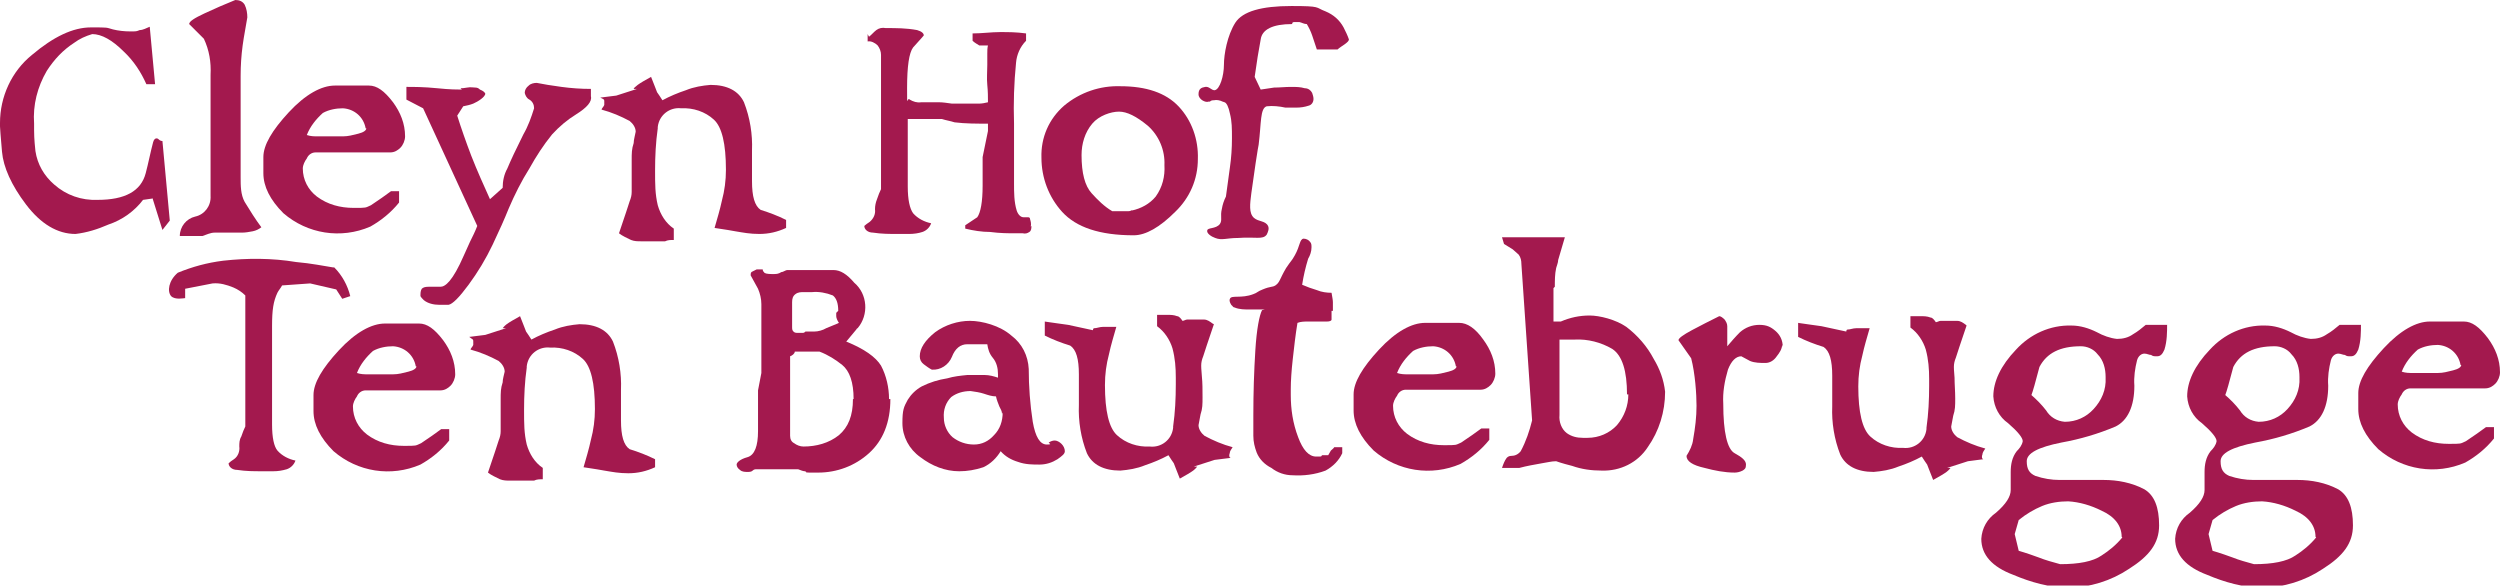 <?xml version="1.0" encoding="UTF-8"?>
<svg id="Group_135" xmlns="http://www.w3.org/2000/svg" version="1.1" viewBox="0 0 374 87.6">
  <!-- Generator: Adobe Illustrator 29.7.1, SVG Export Plug-In . SVG Version: 2.1.1 Build 8)  -->
  <defs>
    <style>
      .st0 {
        fill: #a3194e;
      }
    </style>
  </defs>
  <path id="Path_108" class="st0" d="M36,11.4v15.1c0,1.3,0,2.6.6,3.7.8,1.3,1.6,2.6,2.5,3.8-.4.3-.8.5-1.3.6s-1.1.2-1.6.2h-2.3c-.6,0-1.2,0-1.8,0-.6,0-1.2.3-1.8.5h-3.4c0-1.4,1-2.6,2.3-2.9,1.4-.3,2.4-1.6,2.3-3.1V11.2c.1-1.9-.2-3.7-1-5.4l-2.2-2.2c0-.4.8-.9,2.3-1.6,1.5-.7,3.1-1.4,4.6-2,.6,0,1.1.2,1.4.7.3.6.4,1.3.4,1.9-.2,1.3-.5,2.7-.7,4.2s-.3,3-.3,4.5"/>
  <path id="Path_109" class="st0" d="M60.6,20.4c0,.6-.3,1.3-.7,1.7-.4.4-.9.7-1.5.7h-11.2c-.6,0-1.1.4-1.3.9-.3.4-.6,1-.6,1.5,0,1.7.8,3.2,2.1,4.2,1.6,1.2,3.5,1.7,5.5,1.7s1.7,0,2.6-.4c1.2-.8,2.2-1.5,3-2.1h1.2v1.7c-1.2,1.5-2.7,2.7-4.3,3.6-4.4,1.9-9.4,1.1-13-2-2-2-3-4-3-6v-2.4c0-1.8,1.3-4,3.8-6.7,2.5-2.7,4.9-4,6.9-4h5.1c1.2,0,2.3.8,3.6,2.5,1.1,1.5,1.8,3.2,1.8,5.1M54.7,19.2c-.3-1.7-1.7-2.9-3.4-3-1,0-2.1.2-3,.7-1,.9-1.9,2-2.4,3.3.6.2,1.1.2,1.7.2h3.7c.8,0,1.5-.2,2.3-.4.8-.2,1.2-.5,1.2-.8"/>
  <path id="Path_110" class="st0" d="M22.8,29.7l-1.4.2c-1.3,1.7-3.1,3-5.2,3.7-1.6.7-3.2,1.2-4.9,1.4-2.7,0-5.2-1.5-7.4-4.4-2.2-2.9-3.4-5.6-3.6-7.9C.1,20.4,0,19.1,0,18.9v-.5C0,14.5,1.7,10.7,4.8,8.2c3.2-2.7,6.1-4.1,8.8-4.1s2.2,0,3.3.3c.8.2,1.7.3,2.6.3s.9,0,1.4-.2c.5,0,1-.3,1.5-.5l.8,8.6h-1.3c-.8-1.8-1.9-3.5-3.4-4.9-1.7-1.7-3.3-2.6-4.7-2.6-1,.3-1.9.7-2.7,1.3-1.7,1.1-3,2.5-4.1,4.2-1.4,2.4-2.1,5.1-1.9,7.9v1c0,.3,0,1.3.2,3.1.3,2,1.3,3.7,2.8,5,1.8,1.6,4.1,2.4,6.5,2.3,4.1,0,6.5-1.3,7.2-4,.4-1.5.7-3.1,1.1-4.6.1-.4.3-.6.5-.6s.3.1.4.2.3.2.5.2l1.1,11.9-1.1,1.4-1.5-4.8h0Z"/>
  <path id="Path_111" class="st0" d="M68.9,13.2c.2,0,.5,0,1-.1s.9,0,1.2,0,.5.1.7.3c.5.2.7.4.8.6,0,.5-1.1,1.2-1.8,1.5-.5.2-1,.3-1.5.4l-.9,1.4c.6,1.9,1.3,3.9,2.1,6,.9,2.3,1.9,4.5,2.8,6.5l1.9-1.7c0-1,.2-2,.7-2.9.5-1.2,1.3-2.9,2.4-5.1.7-1.2,1.2-2.6,1.6-3.9,0-.5-.2-1-.7-1.3-.4-.2-.6-.6-.7-1,0-.4.2-.8.6-1.1.3-.3.8-.4,1.2-.4,1,.2,2.2.4,3.7.6,1.5.2,2.9.3,4.4.3v1.1c.2.8-.6,1.7-2.2,2.7-1.3.8-2.5,1.8-3.6,3-1.3,1.6-2.4,3.3-3.4,5.1-1.2,1.9-2.2,3.9-3.1,6-.6,1.5-1.4,3.3-2.4,5.4-1,2.1-2.2,4.1-3.6,6s-2.4,2.9-3,3h-1.4c-.8,0-1.7-.2-2.3-.7-.2-.2-.4-.4-.5-.6,0-.4,0-.8.2-1.1.2-.2.5-.3,1-.3h1.8c.7,0,1.8-.8,3.5-4.7.3-.7.6-1.3.9-2,.4-.8.8-1.6,1.1-2.4l-8.1-17.6-2.5-1.3v-1.9c1.1,0,2.6,0,4.6.2,1.9.2,3.1.2,3.7.2"/>
  <path id="Path_112" class="st0" d="M89.8,14.6l2.4-.3,3.1-1h-.5c0-.1.2-.3.6-.6s1.1-.7,2-1.2c.5,1.3.8,2,.9,2.3.2.3.5.7.8,1.2,1.1-.6,2.3-1.1,3.5-1.5,1.2-.5,2.5-.7,3.7-.8,2.5,0,4.2.9,5,2.6.9,2.3,1.3,4.8,1.2,7.2v4.6c0,2.3.4,3.7,1.3,4.3,1.3.4,2.6.9,3.8,1.5v1.2c-1.3.6-2.6.9-4,.9s-2.4-.2-3.6-.4c-1.6-.3-2.6-.4-3.1-.5.4-1.4.8-2.7,1.1-4.1.4-1.5.6-3,.6-4.6,0-3.9-.6-6.4-1.8-7.5-1.3-1.2-3.1-1.8-4.9-1.7-1.7-.2-3.3,1-3.5,2.8v.2c-.3,2.1-.4,4.2-.4,6.3s0,3.5.4,5.2c.4,1.4,1.2,2.7,2.4,3.5v1.7c-.5,0-.9,0-1.3.2h-1.9c0,0-1.7,0-1.7,0-.5,0-1,0-1.5-.2-.6-.3-1.3-.6-1.8-1,.9-2.6,1.4-4.2,1.6-4.8.2-.5.3-.9.3-1.4,0,0,0-.6,0-1.6s0-2,0-3.1,0-1.7.3-2.6c0-.5.2-1.1.3-1.7,0-.6-.4-1.2-.9-1.6-1.3-.7-2.7-1.3-4.2-1.7,0-.2.3-.4.4-.7,0-.2,0-.3,0-.5s0-.3-.2-.4"/>
  <path id="Path_113" class="st0" d="M179.2,23.8c0,3-1.2,5.8-3.4,7.9-2.3,2.3-4.4,3.5-6.2,3.5-5.1,0-8.6-1.2-10.7-3.5-2-2.2-3.1-5.1-3.1-8.1-.1-3,1.1-5.8,3.4-7.8,2.4-2,5.4-3,8.4-2.9,3.9,0,6.8,1,8.7,3,2,2.1,3,5,2.9,7.9M169.3,31.5c1.4-.3,2.7-1,3.6-2.1,1-1.4,1.4-3,1.3-4.7.1-2.2-.8-4.4-2.5-5.9-1.7-1.4-3.1-2.1-4.3-2.1s-3,.6-4,1.8c-1.1,1.3-1.6,3-1.6,4.7,0,2.7.5,4.6,1.5,5.7.9,1,1.9,2,3.1,2.7h2.2c.3,0,.5,0,.8-.2"/>
  <path id="Path_114" class="st0" d="M294.2,48.7c-.9,2.6-1.4,4.2-1.6,4.8-.2.5-.3.9-.3,1.4,0,0,0,.6.1,1.6,0,1,.1,2,.1,3.1s0,1.7-.3,2.6c-.1.5-.2,1.1-.3,1.6,0,.6.4,1.2.9,1.6,1.3.7,2.7,1.3,4.2,1.7-.1.2-.3.4-.4.7,0,.2-.1.3-.1.5s0,.3.2.4l-2.3.3-3.1,1h.5c0,0-.2.3-.6.6s-1.1.7-2,1.2c-.5-1.3-.8-2-.9-2.3-.2-.3-.5-.7-.8-1.2-1.1.6-2.3,1.1-3.5,1.5-1.2.5-2.5.7-3.7.8-2.5,0-4.2-.9-5-2.6-.9-2.3-1.3-4.8-1.2-7.2v-4.6c0-2.3-.4-3.7-1.3-4.3-1.3-.4-2.6-.9-3.8-1.5v-2.1c-.1,0,3.5.5,3.5.5l3.7.8c0,0,0-.3.2-.3.4,0,.8-.2,1.3-.2s1.2,0,2,0c-.4,1.4-.8,2.7-1.1,4.1-.4,1.5-.6,3-.6,4.6,0,3.9.6,6.4,1.8,7.5,1.3,1.2,3.1,1.8,4.9,1.7,1.7.2,3.3-1,3.5-2.8v-.2c.3-2.1.4-4.2.4-6.3v-1c0-1.5-.1-2.9-.5-4.4-.4-1.3-1.2-2.5-2.3-3.3v-1.7h1.5c.5,0,1,0,1.5.2.3,0,.6.4.8.7.2,0,.5-.2.7-.2.4,0,.8,0,1.2,0s.9,0,1.3,0c.5,0,.9.3,1.3.6"/>
  <path id="Path_115" class="st0" d="M266.6,51.6c0,.6-.4,1.2-.8,1.7-.4.6-1,1-1.7,1s-1.6,0-2.3-.3l-1.3-.7c-.8,0-1.5.7-2,2-.5,1.7-.8,3.4-.7,5.1,0,4.3.6,6.8,1.7,7.4s1.7,1.1,1.7,1.7-.2.7-.5.9c-.4.2-.8.3-1.2.3-1.5,0-3-.3-4.5-.7-1.8-.4-2.7-1-2.7-1.8.5-.8.9-1.6,1-2.5.3-1.7.5-3.3.5-5s-.2-4.8-.8-7.1c-.6-.9-1.3-1.8-1.9-2.7,0-.3.7-.8,2-1.5s2.7-1.4,4.1-2.1c.2,0,.5.2.8.5.2.3.4.6.4,1v3c.6-.7,1.2-1.4,1.9-2.1.8-.7,1.8-1.1,2.9-1.1s1.7.3,2.4.9c.7.6,1.1,1.4,1.1,2.4"/>
  <path id="Path_116" class="st0" d="M181.6,48.5c-.9,2.6-1.4,4.2-1.6,4.8-.2.5-.3.9-.3,1.4,0,0,0,.6.1,1.6s.1,2,.1,3.1,0,1.7-.3,2.6c-.1.5-.2,1.1-.3,1.6,0,.6.4,1.2.9,1.6,1.3.7,2.7,1.3,4.2,1.7-.1.2-.3.4-.4.7,0,.2-.1.3-.1.5s0,.3.2.4l-2.4.3-3.1,1h.5c0,0-.2.3-.6.6s-1.1.7-2,1.2c-.5-1.3-.8-2-.9-2.3-.2-.3-.5-.7-.8-1.2-1.1.6-2.3,1.1-3.5,1.5-1.2.5-2.5.7-3.7.8-2.5,0-4.2-.9-5-2.6-.9-2.3-1.3-4.8-1.2-7.2v-4.6c0-2.3-.4-3.7-1.3-4.3-1.3-.4-2.6-.9-3.8-1.5v-2.1c-.1,0,3.5.5,3.5.5l3.7.8c0,0,0-.3.2-.3.4,0,.8-.2,1.3-.2s1.2,0,2,0c-.4,1.4-.8,2.7-1.1,4.1-.4,1.5-.6,3-.6,4.6,0,3.9.6,6.4,1.8,7.5,1.3,1.2,3.1,1.8,4.9,1.7,1.7.2,3.3-1,3.5-2.8v-.2c.3-2.1.4-4.2.4-6.3v-1c0-1.5-.1-2.9-.5-4.4-.4-1.3-1.2-2.5-2.3-3.3v-1.7h1.5c.5,0,1,0,1.5.2.3,0,.6.4.8.7.2,0,.5-.2.7-.2.4,0,.8,0,1.2,0s.9,0,1.3,0c.5,0,.9.3,1.3.6"/>
  <path id="Path_117" class="st0" d="M223.7,55.9c0,.6-.3,1.3-.7,1.7s-.9.7-1.5.7h-11.2c-.6,0-1.1.4-1.3.9-.3.4-.6,1-.6,1.5,0,1.7.8,3.2,2.1,4.2,1.6,1.2,3.5,1.7,5.5,1.7s1.7,0,2.6-.4c1.2-.8,2.2-1.5,3-2.1h1.2v1.7c-1.2,1.5-2.7,2.7-4.3,3.6-4.4,1.9-9.4,1.1-13-2-2-2-3-4-3-6v-2.4c0-1.8,1.3-4,3.8-6.7s4.9-4,6.9-4h5.1c1.2,0,2.4.8,3.6,2.5,1.1,1.5,1.8,3.2,1.8,5.1M217.8,54.8c-.3-1.7-1.7-2.9-3.4-3-1,0-2.1.2-3,.7-1,.9-1.9,2-2.4,3.3.6.2,1.1.2,1.7.2h3.7c.8,0,1.5-.2,2.3-.4s1.2-.5,1.2-.8"/>
  <path id="Path_118" class="st0" d="M145.1,56.1h2.2c.7,0,1.4.2,2,.4v-.5c0-.9-.2-1.8-.8-2.5-.5-.6-.7-1.3-.8-2h-3c-1,0-1.8.6-2.3,1.9-.5,1.2-1.7,2-3,1.9-.4-.2-.8-.5-1.2-.8s-.6-.7-.6-1.2c0-1.2.8-2.4,2.3-3.6,1.5-1.1,3.4-1.7,5.2-1.7s4.5.7,6.2,2.2c1.6,1.2,2.5,3,2.6,5,0,2.6.2,5.3.6,7.9.4,2.3,1.1,3.4,2.1,3.4s.2-.2.3-.3c.3-.2.6-.3.9-.3s.7.2,1,.5.5.7.5,1.1-.4.7-1.1,1.2c-.8.5-1.7.8-2.7.8s-2.1,0-3.2-.4c-1-.3-1.9-.8-2.6-1.6-.6,1-1.5,1.9-2.6,2.4-1.2.4-2.4.6-3.6.6-2.1,0-4.1-.8-5.8-2.1-1.7-1.2-2.7-3.1-2.7-5.1s.2-2.4.8-3.5c.5-.8,1.2-1.5,2.1-2,1.2-.6,2.5-1,3.8-1.2,1-.3,2-.4,3-.5M149.9,61.9c0-.4-.2-.7-.4-1.1-.2-.5-.4-1-.5-1.5-.6,0-1.2-.2-1.8-.4s-1.3-.3-2-.4c-1.1,0-2.1.3-2.9.9-.8.8-1.2,1.9-1.1,3.1,0,1.1.5,2.2,1.3,2.9.9.7,2,1.1,3.2,1.1s2.2-.5,3-1.4c.9-.9,1.3-2.1,1.3-3.4"/>
  <path id="Path_119" class="st0" d="M70.2,50.4l2.4-.3,3.1-1h-.5c0,0,.2-.3.6-.6s1.1-.7,2-1.2c.5,1.3.8,2,.9,2.3.2.3.5.7.8,1.2,1.1-.6,2.3-1.1,3.5-1.5,1.2-.5,2.5-.7,3.7-.8,2.5,0,4.2.9,5,2.6.9,2.3,1.3,4.8,1.2,7.2v4.6c0,2.3.4,3.7,1.3,4.3,1.3.4,2.6.9,3.8,1.5v1.2c-1.3.6-2.6.9-4,.9s-2.4-.2-3.6-.4c-1.6-.3-2.6-.4-3.1-.5.4-1.4.8-2.7,1.1-4.1.4-1.5.6-3,.6-4.6,0-3.9-.6-6.4-1.8-7.5-1.3-1.2-3.1-1.8-4.9-1.7-1.7-.2-3.3,1-3.5,2.8v.2c-.3,2.1-.4,4.2-.4,6.3s0,3.5.4,5.2c.4,1.4,1.2,2.7,2.4,3.5v1.7c-.5,0-.9,0-1.3.2h-1.9c0,0-1.7,0-1.7,0-.5,0-1,0-1.5-.2-.6-.3-1.3-.6-1.8-1,.9-2.6,1.4-4.2,1.6-4.8.2-.5.3-.9.3-1.4,0,0,0-.6,0-1.6s0-2,0-3.1,0-1.7.3-2.6c0-.5.2-1.1.3-1.6,0-.6-.4-1.2-.9-1.6-1.3-.7-2.7-1.3-4.2-1.7,0-.2.3-.4.4-.7,0-.2,0-.3,0-.5s0-.3-.2-.4"/>
  <path id="Path_120" class="st0" d="M68.1,56c0,.6-.3,1.3-.7,1.7-.4.4-.9.7-1.5.7h-11.2c-.6,0-1.1.4-1.3.9-.3.4-.6,1-.6,1.5,0,1.7.8,3.2,2.1,4.2,1.6,1.2,3.5,1.7,5.5,1.7s1.7,0,2.6-.4c1.2-.8,2.2-1.5,3-2.1h1.2v1.7c-1.2,1.5-2.7,2.7-4.3,3.6-4.4,1.9-9.4,1.1-13-2-2-2-3-4-3-6v-2.4c0-1.8,1.3-4,3.8-6.7s4.9-4,6.9-4h5.1c1.2,0,2.3.8,3.6,2.5,1.1,1.5,1.8,3.2,1.8,5.1M62.2,54.8c-.3-1.7-1.7-2.9-3.4-3-1,0-2.1.2-3,.7-1,.9-1.9,2-2.4,3.3.6.2,1.1.2,1.7.2h3.7c.8,0,1.5-.2,2.3-.4s1.2-.5,1.2-.8"/>
  <path id="Path_121" class="st0" d="M232.4,43.1v5h1.1c1.4-.6,2.8-.9,4.3-.9s3.9.6,5.5,1.7c1.7,1.3,3.1,2.9,4.1,4.8.9,1.5,1.5,3.1,1.7,4.9,0,3-.9,5.9-2.6,8.3-1.5,2.3-4.1,3.6-6.9,3.5-1.5,0-3-.2-4.4-.7-1.6-.4-2.4-.7-2.4-.7-.7,0-1.4.2-2.1.3-1.1.2-2.3.4-3.4.7h-2.6c.2-.6.4-1.1.7-1.5.2-.2.4-.3.7-.3.5,0,1-.2,1.4-.7.8-1.5,1.3-3,1.7-4.6l-1.6-23.4c0-.5-.1-1-.4-1.4-.3-.3-.6-.5-.9-.8l-1.3-.8-.3-1h9.4l-1,3.4c0,.4-.2.8-.3,1.2-.2.9-.2,1.9-.2,2.8M243.4,59c0-3.5-.7-5.8-2.2-6.8-1.7-1-3.7-1.5-5.6-1.4h-1.5c-.3,0-.6,0-.8,0v11.3c-.1,1,.3,2.1,1.1,2.7.7.5,1.5.7,2.4.7h.7c1.7,0,3.3-.7,4.4-1.9,1.1-1.3,1.7-2.9,1.7-4.6"/>
  <path id="Path_122" class="st0" d="M374,55.7c0,.6-.3,1.3-.7,1.7-.4.4-.9.7-1.5.7h-11.2c-.6,0-1.1.4-1.3.9-.3.4-.6,1-.6,1.5,0,1.7.8,3.2,2.1,4.2,1.6,1.2,3.5,1.7,5.5,1.7s1.7,0,2.6-.4c1.2-.8,2.2-1.5,3-2.1h1.2v1.7c-1.2,1.5-2.7,2.7-4.3,3.6-4.4,1.9-9.4,1.1-13-2-2-2-3-4-3-6v-2.4c0-1.8,1.3-4,3.8-6.7s4.9-4,6.9-4h5.1c1.2,0,2.3.8,3.6,2.5,1.1,1.5,1.8,3.2,1.8,5.1M368.1,54.6c-.3-1.7-1.7-2.9-3.4-3-1,0-2.1.2-3,.7-1,.9-1.9,2-2.4,3.3.6.2,1.1.2,1.7.2h3.7c.8,0,1.5-.2,2.3-.4s1.2-.5,1.2-.8"/>
  <path id="Path_123" class="st0" d="M324.2,48.4c0,1.3,0,2.6-.4,3.9-.3.7-.6,1-1.1,1s-.6,0-.9-.2c-.3,0-.6-.2-1-.2s-.9.3-1.1,1c-.3,1.2-.5,2.5-.4,3.8,0,3.1-1,5.2-2.8,6.1-2.6,1.1-5.3,1.9-8.1,2.4-3.5.7-5.2,1.6-5.2,2.8s.4,1.8,1.3,2.2c1.2.4,2.4.6,3.6.6s2.3,0,4,0,2.5,0,2.6,0c2.1,0,4.2.4,6.1,1.4,1.5.9,2.2,2.7,2.2,5.4s-1.5,4.6-4.5,6.5c-2.7,1.8-5.9,2.8-9.1,2.8-2.8,0-5.6-.8-8.2-1.9-3.2-1.2-4.8-3-4.8-5.4.1-1.6.9-3,2.2-3.9,1.5-1.3,2.2-2.4,2.2-3.4v-2.7c0-1.1.2-2.2.9-3.1.4-.4.8-.9.9-1.5,0-.5-.7-1.4-2.2-2.7-1.3-.9-2.1-2.4-2.2-4,0-2.2,1.1-4.6,3.4-7,2.1-2.3,5.1-3.7,8.3-3.6,1.3,0,2.6.4,3.8,1,.9.5,2,.9,3,1,.9,0,1.7-.2,2.4-.7.7-.4,1.3-.9,1.9-1.4h3.2ZM317.4,80.3c0-1.6-1-3-3-3.9-1.6-.8-3.3-1.3-5-1.4-1.3,0-2.7.2-3.9.7-1.2.5-2.4,1.2-3.5,2.1l-.6,2.1.6,2.5s1.1.3,3,1c1,.4,2.1.7,3.2,1,2.8,0,4.9-.4,6.2-1.3,1.1-.7,2.2-1.6,3.1-2.7M315,56.4c0-1.2-.3-2.5-1.2-3.4-.6-.8-1.6-1.2-2.5-1.2-3.1,0-5.1,1-6.2,3.1-.6,2.3-1,3.7-1.2,4.2.8.7,1.5,1.4,2.2,2.3.6,1,1.6,1.6,2.8,1.7,1.7,0,3.2-.7,4.3-1.9,1.2-1.3,1.9-2.9,1.8-4.7"/>
  <path id="Path_124" class="st0" d="M353.2,48.4c0,1.3,0,2.6-.4,3.9-.3.7-.6,1-1.1,1s-.6,0-.9-.2c-.3,0-.6-.2-1-.2s-.9.3-1.1,1c-.3,1.2-.5,2.5-.4,3.8,0,3.1-1,5.2-2.8,6.1-2.6,1.1-5.3,1.9-8.1,2.4-3.5.7-5.2,1.6-5.2,2.8s.4,1.8,1.3,2.2c1.2.4,2.4.6,3.6.6s2.3,0,4,0,2.5,0,2.6,0c2.1,0,4.2.4,6.1,1.4,1.5.9,2.2,2.7,2.2,5.4s-1.5,4.6-4.5,6.5c-2.7,1.8-5.9,2.8-9.1,2.8-2.8,0-5.6-.8-8.2-1.9-3.2-1.2-4.8-3-4.8-5.4.1-1.6.9-3,2.2-3.9,1.5-1.3,2.2-2.4,2.2-3.4v-2.7c0-1.1.2-2.2.9-3.1.4-.4.8-.9.9-1.5,0-.5-.7-1.4-2.2-2.7-1.3-.9-2.1-2.4-2.2-4,0-2.2,1.1-4.6,3.4-7,2.1-2.3,5.1-3.7,8.3-3.6,1.3,0,2.6.4,3.8,1,.9.5,2,.9,3,1,.9,0,1.7-.2,2.4-.7.7-.4,1.3-.9,1.9-1.4h3.2ZM346.4,80.3c0-1.6-1-3-3-3.9-1.6-.8-3.3-1.3-5-1.4-1.3,0-2.7.2-3.9.7-1.2.5-2.4,1.2-3.5,2.1l-.6,2.1.6,2.5s1.1.3,3,1c1,.4,2.1.7,3.2,1,2.8,0,4.9-.4,6.2-1.3,1.1-.7,2.2-1.6,3.1-2.7M344,56.4c0-1.2-.3-2.5-1.2-3.4-.6-.8-1.6-1.2-2.5-1.2-3.1,0-5.1,1-6.2,3.1-.6,2.3-1,3.7-1.2,4.2.8.7,1.5,1.4,2.2,2.3.6,1,1.6,1.6,2.8,1.7,1.7,0,3.2-.7,4.3-1.9,1.2-1.3,1.9-2.9,1.8-4.7"/>
  <path id="Path_125" class="st0" d="M50,40c1.2,1.2,2,2.7,2.4,4.3l-1.2.4-.9-1.4-3.9-.9-4.2.3c-.2.4-.5.7-.7,1.1-.6,1.3-.8,2.5-.8,5v14.7c0,2,.3,3.3.8,3.9.7.8,1.7,1.3,2.7,1.5-.2.6-.7,1.1-1.3,1.3-.7.2-1.3.3-2,.3h-1.7c-1.2,0-2.4,0-3.7-.2-.8,0-1.3-.5-1.3-1,.2-.2.5-.4.8-.6.6-.4.9-1.2.8-1.9,0-.5,0-1,.3-1.5.2-.6.4-1.1.6-1.5v-19.6c-.5-.5-1.1-.9-1.8-1.2-1-.4-2-.7-3.1-.6l-4.1.8v1.4c-.2,0-1.5.3-2.1-.3-.6-.7-.4-2.3,1-3.5,2.2-.9,4.4-1.5,6.8-1.8,3.6-.4,7.3-.4,10.9.2,2.3.2,4.2.6,5.5.8"/>
  <path id="Path_126" class="st0" d="M133.2,59.7c0,3.5-1.1,6.2-3.2,8.1-2.1,1.9-4.8,2.9-7.6,2.9s-1.3,0-2-.2c-.3,0-.7-.2-1-.3h-6.2c-.2,0-.4,0-.6.2s-.5.2-.8.2-.8,0-1.1-.3c-.3-.2-.5-.5-.5-.8s.5-.8,1.6-1.1c1.1-.3,1.6-1.7,1.6-3.9s0-1.1,0-2.4c0-1.3,0-2.5,0-3.7l.5-2.6v-10.3c0-.8-.2-1.6-.5-2.3-.4-.7-.7-1.3-1.1-2,0-.3,0-.5.3-.6l.6-.3h.9c0,0,0,.3.2.4,0,.2.5.3,1.2.3s.9,0,1.4-.3c.3,0,.6-.3.9-.3h6.9c1,0,2,.6,3.1,1.9,2,1.7,2.2,4.8.5,6.8,0,0-.1,0-.2.2-.9,1.1-1.4,1.7-1.5,1.8,2.7,1.1,4.4,2.3,5.2,3.6.8,1.5,1.2,3.3,1.2,5M127.7,59.7c0-2.5-.6-4.2-1.7-5.1-1-.8-2.1-1.5-3.4-2h-2.5c-.4,0-.8,0-1.2,0,0,.3-.4.6-.7.7v11.9c0,.5.2.9.6,1.1.4.3.9.5,1.4.5,1.9,0,3.8-.5,5.3-1.7,1.4-1.2,2.1-2.9,2.1-5.4M125.5,48.3c-.2-.3-.4-.7-.4-1s0-.4,0-.5c0,0,.2-.2.3-.3,0-1.2-.3-1.9-.8-2.3-1-.4-2.1-.6-3.1-.5h-1.2c-.5,0-.9,0-1.3.3s-.5.7-.5,1.2v3.7c0,.3,0,.5.2.7s.4.2.7.2h.6c.2,0,.3,0,.5-.2h1.3c.6,0,1.3-.2,1.8-.5.7-.3,1.2-.5,1.7-.7"/>
  <path id="Path_127" class="st0" d="M154.3,33.8c0,.3,0,.7-.3.9s-.6.3-1,.2h-1.2c-.9,0-2.2,0-3.7-.2-1.2,0-2.5-.2-3.7-.5v-.5l1.8-1.2c.5-.7.8-2.3.8-4.7v-4.3l.8-3.9v-1.1c-1.7,0-3.4,0-5-.2-.6-.2-1.3-.3-1.9-.5h-5.1v10.1c0,2,.3,3.3.8,4,.7.8,1.7,1.3,2.7,1.5-.2.6-.7,1.1-1.3,1.3s-1.3.3-2,.3h-1.7c-1.2,0-2.4,0-3.7-.2-.8,0-1.3-.5-1.3-1,.2-.2.5-.4.8-.6.6-.5.9-1.2.8-1.9,0-.5.1-1,.3-1.5.2-.6.4-1.1.6-1.5V8.2c0-.5-.2-1-.5-1.4-.4-.4-1-.7-1.5-.6v-1.1l.2.4c.4-.3.7-.7,1.1-1,.4-.3.9-.4,1.4-.3,1.6,0,3.1,0,4.7.3.7.2,1,.5,1,.8-.4.5-1,1.1-1.6,1.8-.6.8-.9,2.8-.9,6.1s0,1.2.4,1.7c.5.3,1.1.5,1.7.4h2.7c.5,0,1.2.1,1.9.2h4.1c.4,0,.9-.1,1.3-.2,0-.8,0-1.6-.1-2.6s0-1.9,0-3v-1.7c0-.4,0-.8.1-1.2h-1.3c-.3-.2-.7-.4-1-.7v-1.1c1.4,0,2.8-.2,4.1-.2s2.4,0,3.9.2v1.1c-.9.9-1.4,2.1-1.5,3.3-.3,3-.4,6-.3,9.1v8.9c0,1.4,0,2.8.4,4.1.2.6.6,1,1,1h.6c.2,0,.4,0,.4.3.1.3.2.7.1,1.1"/>
  <path id="Path_128" class="st0" d="M182.9,15.2c-.4-.2-.9-.3-1.3-.2-.2,0-.4,0-.6.2h-.2c-.4.2-1.5-.3-1.5-1.1s.4-1,1-1.1.9.5,1.4.5c.8-.1,1.4-2.2,1.4-3.8s.5-4.4,1.7-6.3c1.1-1.7,3.9-2.5,8.4-2.5s3.5.2,5.1.8c1.2.5,2.1,1.3,2.7,2.4.3.6.6,1.2.8,1.8,0,.2-.2.4-.6.7s-.8.5-1.1.8h-3.1l-.7-2.1c-.2-.6-.5-1.2-.8-1.7-.4,0-.7-.2-1.1-.3h-.7c-.2,0-.4,0-.4.3h0c-2.9,0-4.5.8-4.7,2.3-.3,1.6-.6,3.4-.9,5.6l.9,1.9c.6-.1,1.3-.2,2-.3.8,0,1.7-.1,2.5-.1s1.4,0,2.1.2c.5,0,.9.3,1.1.7.1.3.2.6.2.9,0,.5-.3.9-.7,1-.6.2-1.2.3-1.9.3h-1.6c-.9-.2-1.9-.3-2.8-.2-1,.3-.8,2.5-1.2,5.7,0,.2,0-.6-1.1,7.3-.2,1.6-.4,3,.4,3.7.7.6,1.7.4,2.1,1.2.2.4,0,.9-.2,1.3-.6.8-1.6.3-4.3.5-1.7,0-2.4.4-3.4,0-.6-.2-1.3-.7-1.2-1.1,0-.5,1.3-.2,1.9-1,.4-.6,0-1.1.3-2.3.1-.6.3-1.2.6-1.8l.6-4.4c.2-1.4.3-2.8.3-4.3s0-2.5-.3-3.7c-.2-1-.5-1.6-.8-1.7"/>
  <path id="Path_129" class="st0" d="M189.2,46.3h-2.2c-.8,0-1.6,0-2.3-.3-.2,0-.3-.2-.4-.3-.1,0-.5-.7-.3-1,.2-.6,1.7,0,3.5-.7.6-.2.6-.4,1.4-.7,1.2-.5,1.4-.3,1.9-.6.7-.5.6-.9,1.6-2.6.8-1.2.8-1,1.3-1.9.8-1.4.7-2.4,1.3-2.5.4,0,.8.2,1,.5.2.2.2.5.2.8,0,.6-.2,1.2-.5,1.7-.4,1.3-.7,2.6-.9,3.9.7.3,1.5.6,2.2.8.7.3,1.5.4,2.2.4.1.6.2,1.1.2,1.4v1.3h-.2v1.3c0,.2-.3.3-.7.3h-1.2c-.3,0-.6,0-.9,0-.2,0-.4,0-.7,0-.5,0-1.1,0-1.6.2-.3,1.8-.5,3.6-.7,5.4-.2,1.8-.3,3.3-.3,4.5v.9c0,2.1.3,4.2,1.1,6.3.7,1.9,1.6,2.9,2.7,2.9s.6,0,.9-.2h.9c.1-.2.3-.5.4-.7.2-.2.4-.3.5-.5h1.2v.9c-.5,1.1-1.4,2-2.5,2.6-1.6.6-3.3.8-4.9.7-1.2,0-2.3-.4-3.2-1.1-1-.5-1.8-1.3-2.2-2.3-.3-.8-.5-1.6-.5-2.5v-3.1c0-3.3.1-6.5.3-9.7s.6-5.2,1-6"/>
</svg>